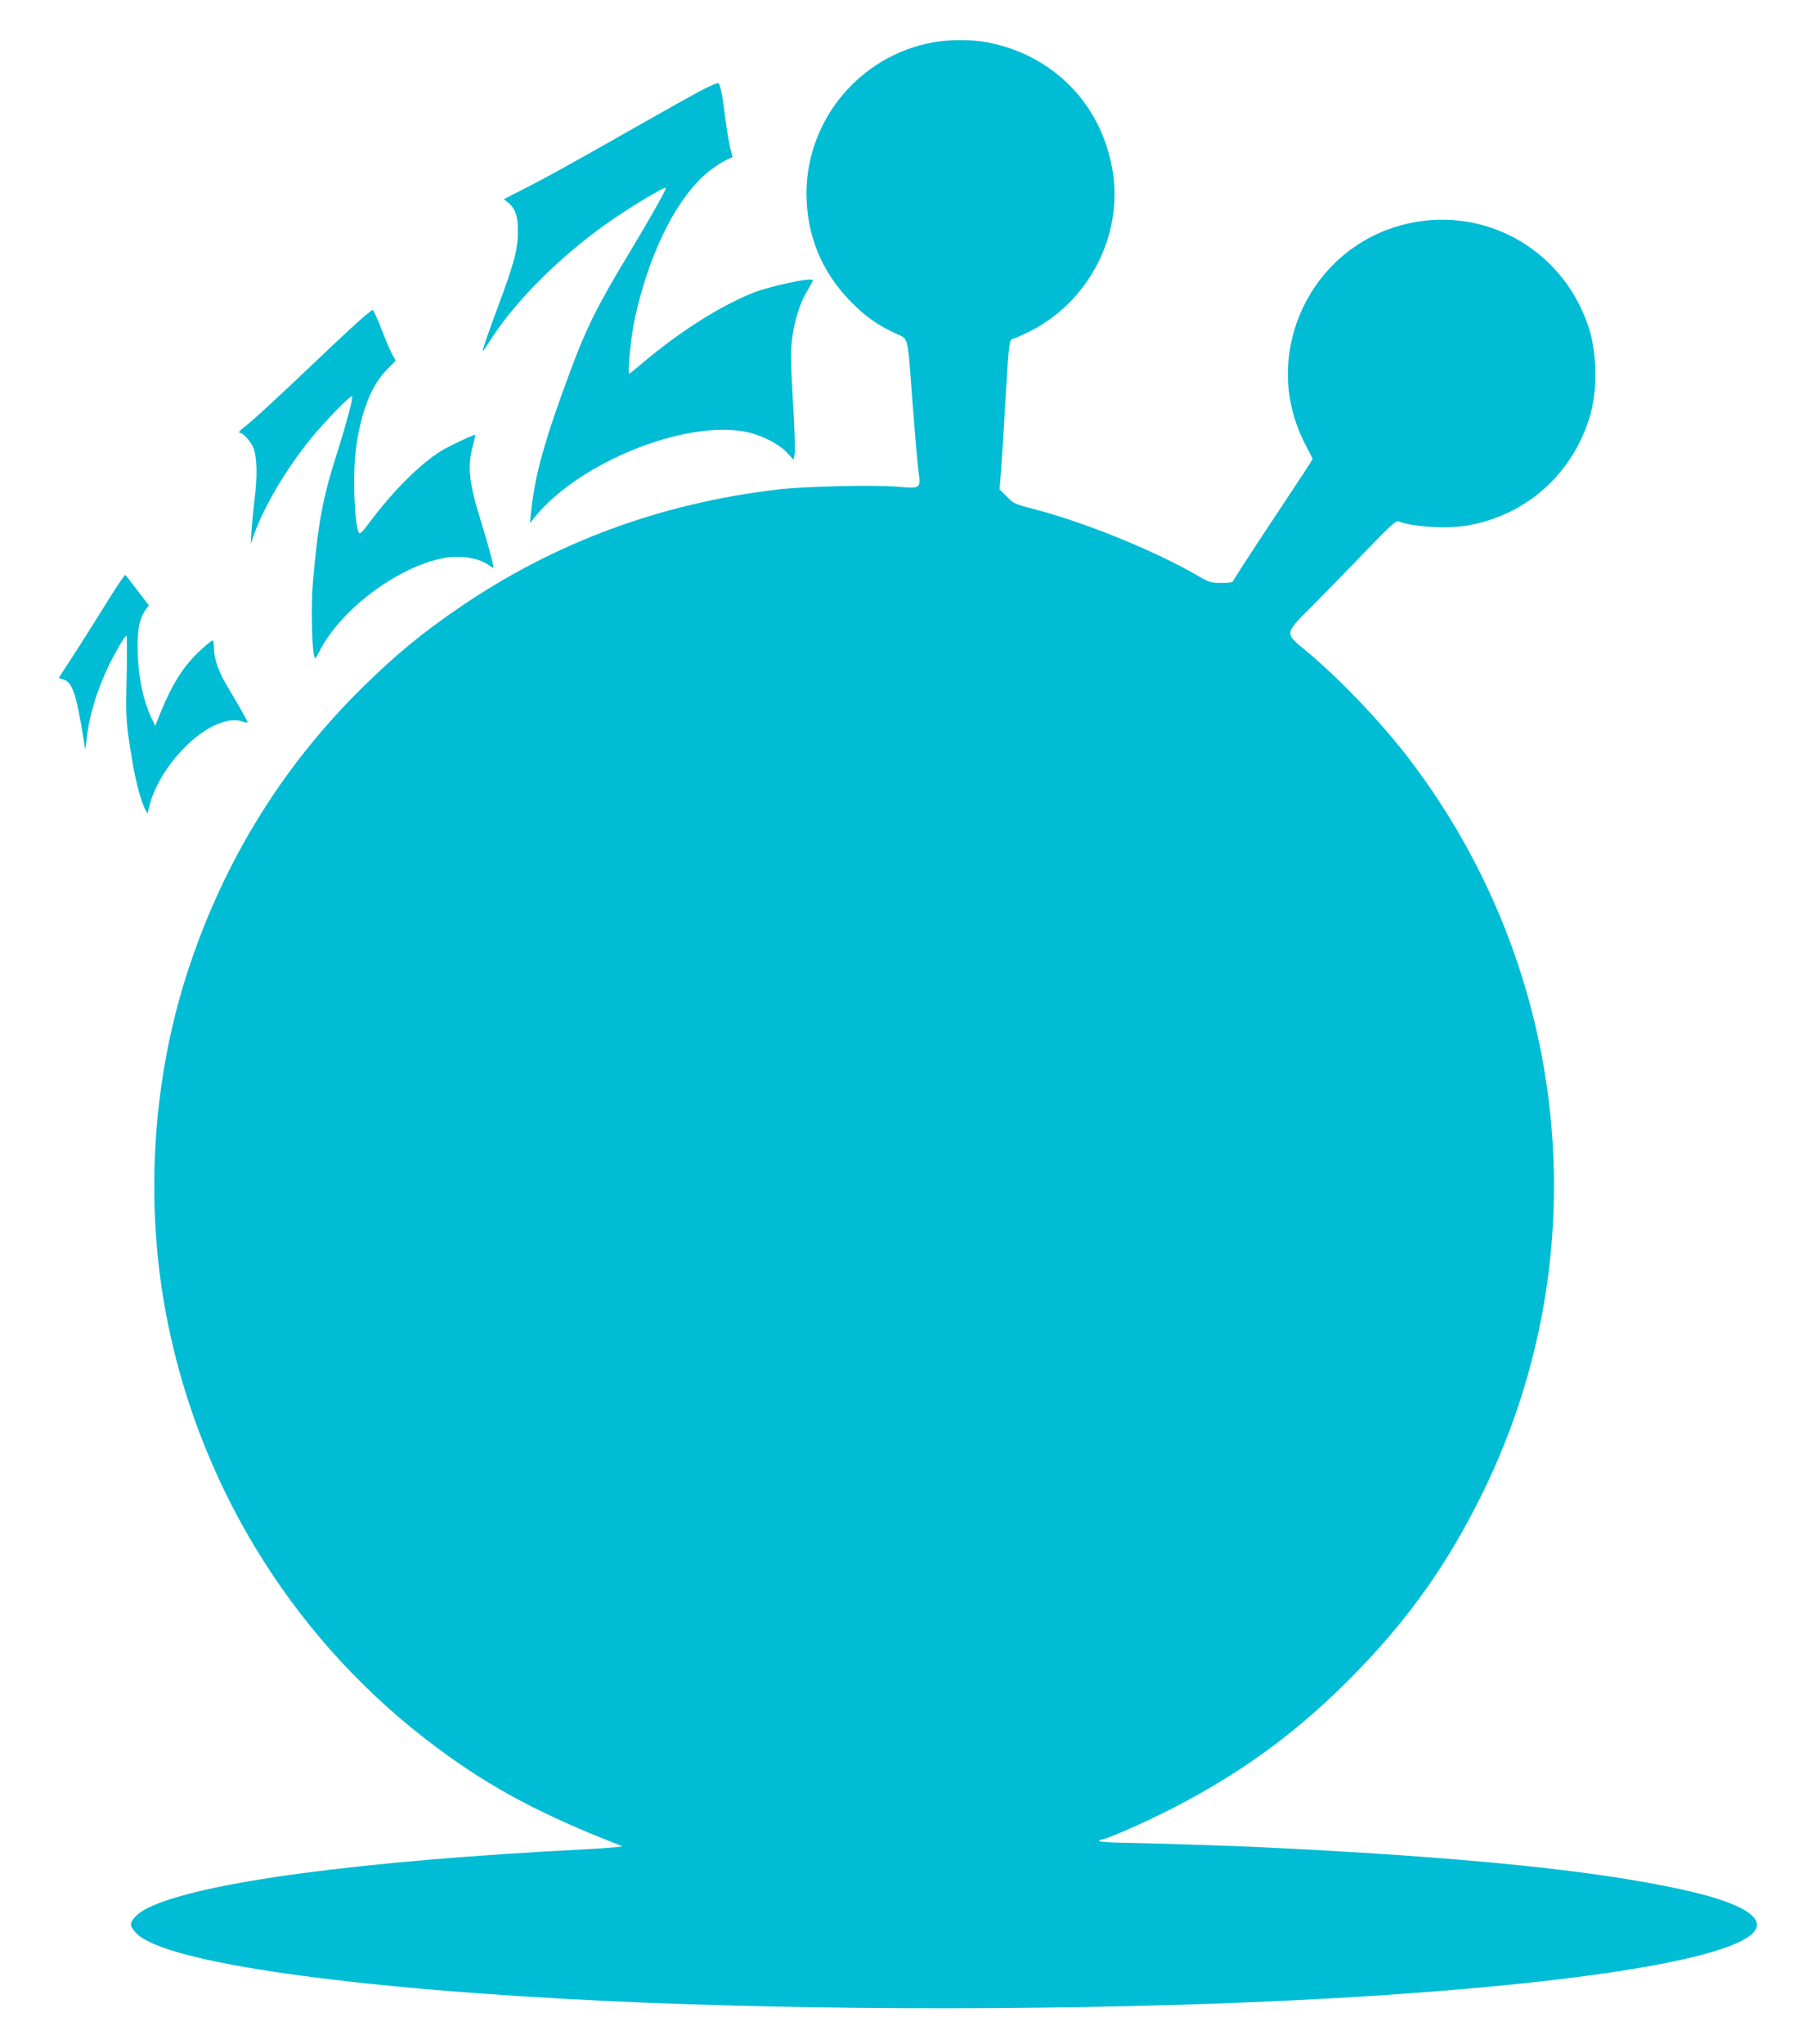 <?xml version="1.0" standalone="no"?>
<!DOCTYPE svg PUBLIC "-//W3C//DTD SVG 20010904//EN"
 "http://www.w3.org/TR/2001/REC-SVG-20010904/DTD/svg10.dtd">
<svg version="1.0" xmlns="http://www.w3.org/2000/svg"
 width="1129pt" height="1280pt" viewBox="0 0 1129 1280"
 preserveAspectRatio="xMidYMid meet">
<g transform="translate(0,1280) scale(0.1,-0.1)"
fill="#00bcd4" stroke="none">
<path d="M5843 12535 c-457 -83 -792 -483 -793 -945 0 -261 94 -491 275 -676
94 -96 163 -145 281 -201 86 -41 75 6 109 -448 14 -181 30 -368 36 -414 15
-111 15 -111 -126 -99 -149 13 -589 3 -755 -17 -738 -87 -1401 -333 -1998
-742 -232 -159 -396 -294 -606 -501 -494 -488 -857 -1072 -1081 -1745 -235
-703 -283 -1499 -134 -2232 216 -1067 819 -2016 1689 -2661 341 -253 653 -418
1154 -613 11 -4 -90 -13 -225 -20 -1411 -72 -2414 -206 -2743 -367 -63 -31
-106 -74 -106 -106 0 -12 17 -38 39 -58 189 -180 1343 -344 2961 -420 1312
-61 2969 -59 4275 5 1589 78 2687 238 2878 418 98 93 -60 193 -441 276 -557
122 -1380 205 -2657 266 -149 7 -666 24 -847 27 -144 3 -176 9 -121 22 59 15
278 113 438 195 445 230 788 483 1135 837 345 352 589 698 807 1143 728 1488
550 3258 -460 4585 -178 234 -449 517 -655 686 -128 105 -129 102 36 267 70
70 218 222 329 337 163 169 204 208 219 202 89 -36 309 -48 435 -26 369 65
658 325 765 685 49 168 45 401 -12 567 -167 492 -675 764 -1173 627 -379 -103
-658 -433 -701 -829 -20 -185 14 -367 101 -538 l49 -95 -22 -36 c-12 -20 -125
-190 -250 -379 -125 -189 -228 -348 -228 -353 0 -5 -32 -9 -71 -9 -64 0 -77 4
-140 40 -275 161 -726 344 -1052 427 -100 26 -111 31 -153 74 l-45 45 11 140
c5 76 17 258 25 404 22 373 24 392 47 398 10 2 50 20 88 38 385 184 608 611
535 1025 -71 410 -373 716 -783 794 -93 18 -241 18 -339 0z"/>
<path d="M4415 12246 c-39 -18 -261 -143 -495 -276 -234 -134 -501 -282 -595
-330 l-170 -87 26 -21 c46 -37 63 -87 62 -182 0 -110 -24 -200 -123 -465 -70
-189 -106 -294 -95 -284 2 2 30 45 62 94 150 228 422 499 702 698 138 99 381
246 381 230 0 -14 -110 -209 -245 -432 -183 -303 -255 -448 -353 -712 -163
-437 -224 -658 -247 -889 l-7 -65 33 40 c280 343 946 609 1324 530 96 -20 203
-75 253 -129 l41 -45 7 36 c4 20 -1 170 -11 333 -14 247 -15 311 -5 390 15
116 50 226 96 301 19 31 34 60 34 64 0 21 -271 -36 -381 -81 -213 -87 -464
-248 -699 -448 -36 -31 -67 -56 -70 -56 -12 0 11 236 34 341 85 391 242 719
426 893 55 51 143 109 187 121 1 1 -4 22 -12 47 -7 25 -21 104 -30 174 -22
176 -36 244 -49 244 -6 0 -43 -15 -81 -34z"/>
<path d="M2284 10822 c-27 -22 -164 -148 -304 -282 -265 -252 -400 -376 -460
-422 -21 -17 -29 -28 -19 -28 22 0 74 -59 88 -100 21 -63 23 -171 6 -310 -9
-74 -18 -169 -21 -210 l-4 -75 24 67 c64 175 197 399 349 588 90 110 253 278
262 269 7 -8 -34 -164 -94 -354 -91 -286 -118 -430 -152 -814 -11 -129 -7
-394 7 -454 7 -28 7 -27 36 28 133 260 488 526 777 581 105 20 225 0 285 -47
14 -11 26 -17 26 -12 -1 22 -36 153 -75 278 -78 249 -90 350 -55 480 10 39 17
71 16 72 -5 5 -159 -67 -213 -100 -129 -79 -304 -253 -445 -443 -43 -58 -64
-80 -70 -71 -30 54 -41 376 -18 536 31 224 95 386 190 484 l58 59 -18 32 c-11
17 -36 76 -58 131 -21 55 -45 113 -53 128 l-15 28 -50 -39z"/>
<path d="M742 9143 c-21 -32 -88 -137 -147 -233 -60 -96 -135 -214 -167 -262
-32 -48 -58 -89 -58 -92 0 -2 11 -7 25 -10 57 -14 82 -87 127 -366 l12 -75 8
65 c22 192 91 389 206 588 20 34 39 62 44 62 4 0 4 -116 1 -258 -6 -266 -5
-287 38 -542 21 -123 52 -236 77 -285 l15 -30 14 54 c32 127 124 272 243 384
122 115 254 169 339 139 17 -6 31 -8 31 -4 0 7 -37 73 -128 227 -54 90 -82
172 -82 235 0 27 -4 50 -10 50 -5 0 -44 -32 -85 -71 -99 -95 -167 -202 -241
-384 l-32 -80 -27 57 c-48 105 -77 240 -82 389 -6 146 8 224 49 281 l20 28
-73 95 c-39 52 -73 95 -75 95 -2 0 -21 -26 -42 -57z"/>
</g>
</svg>
